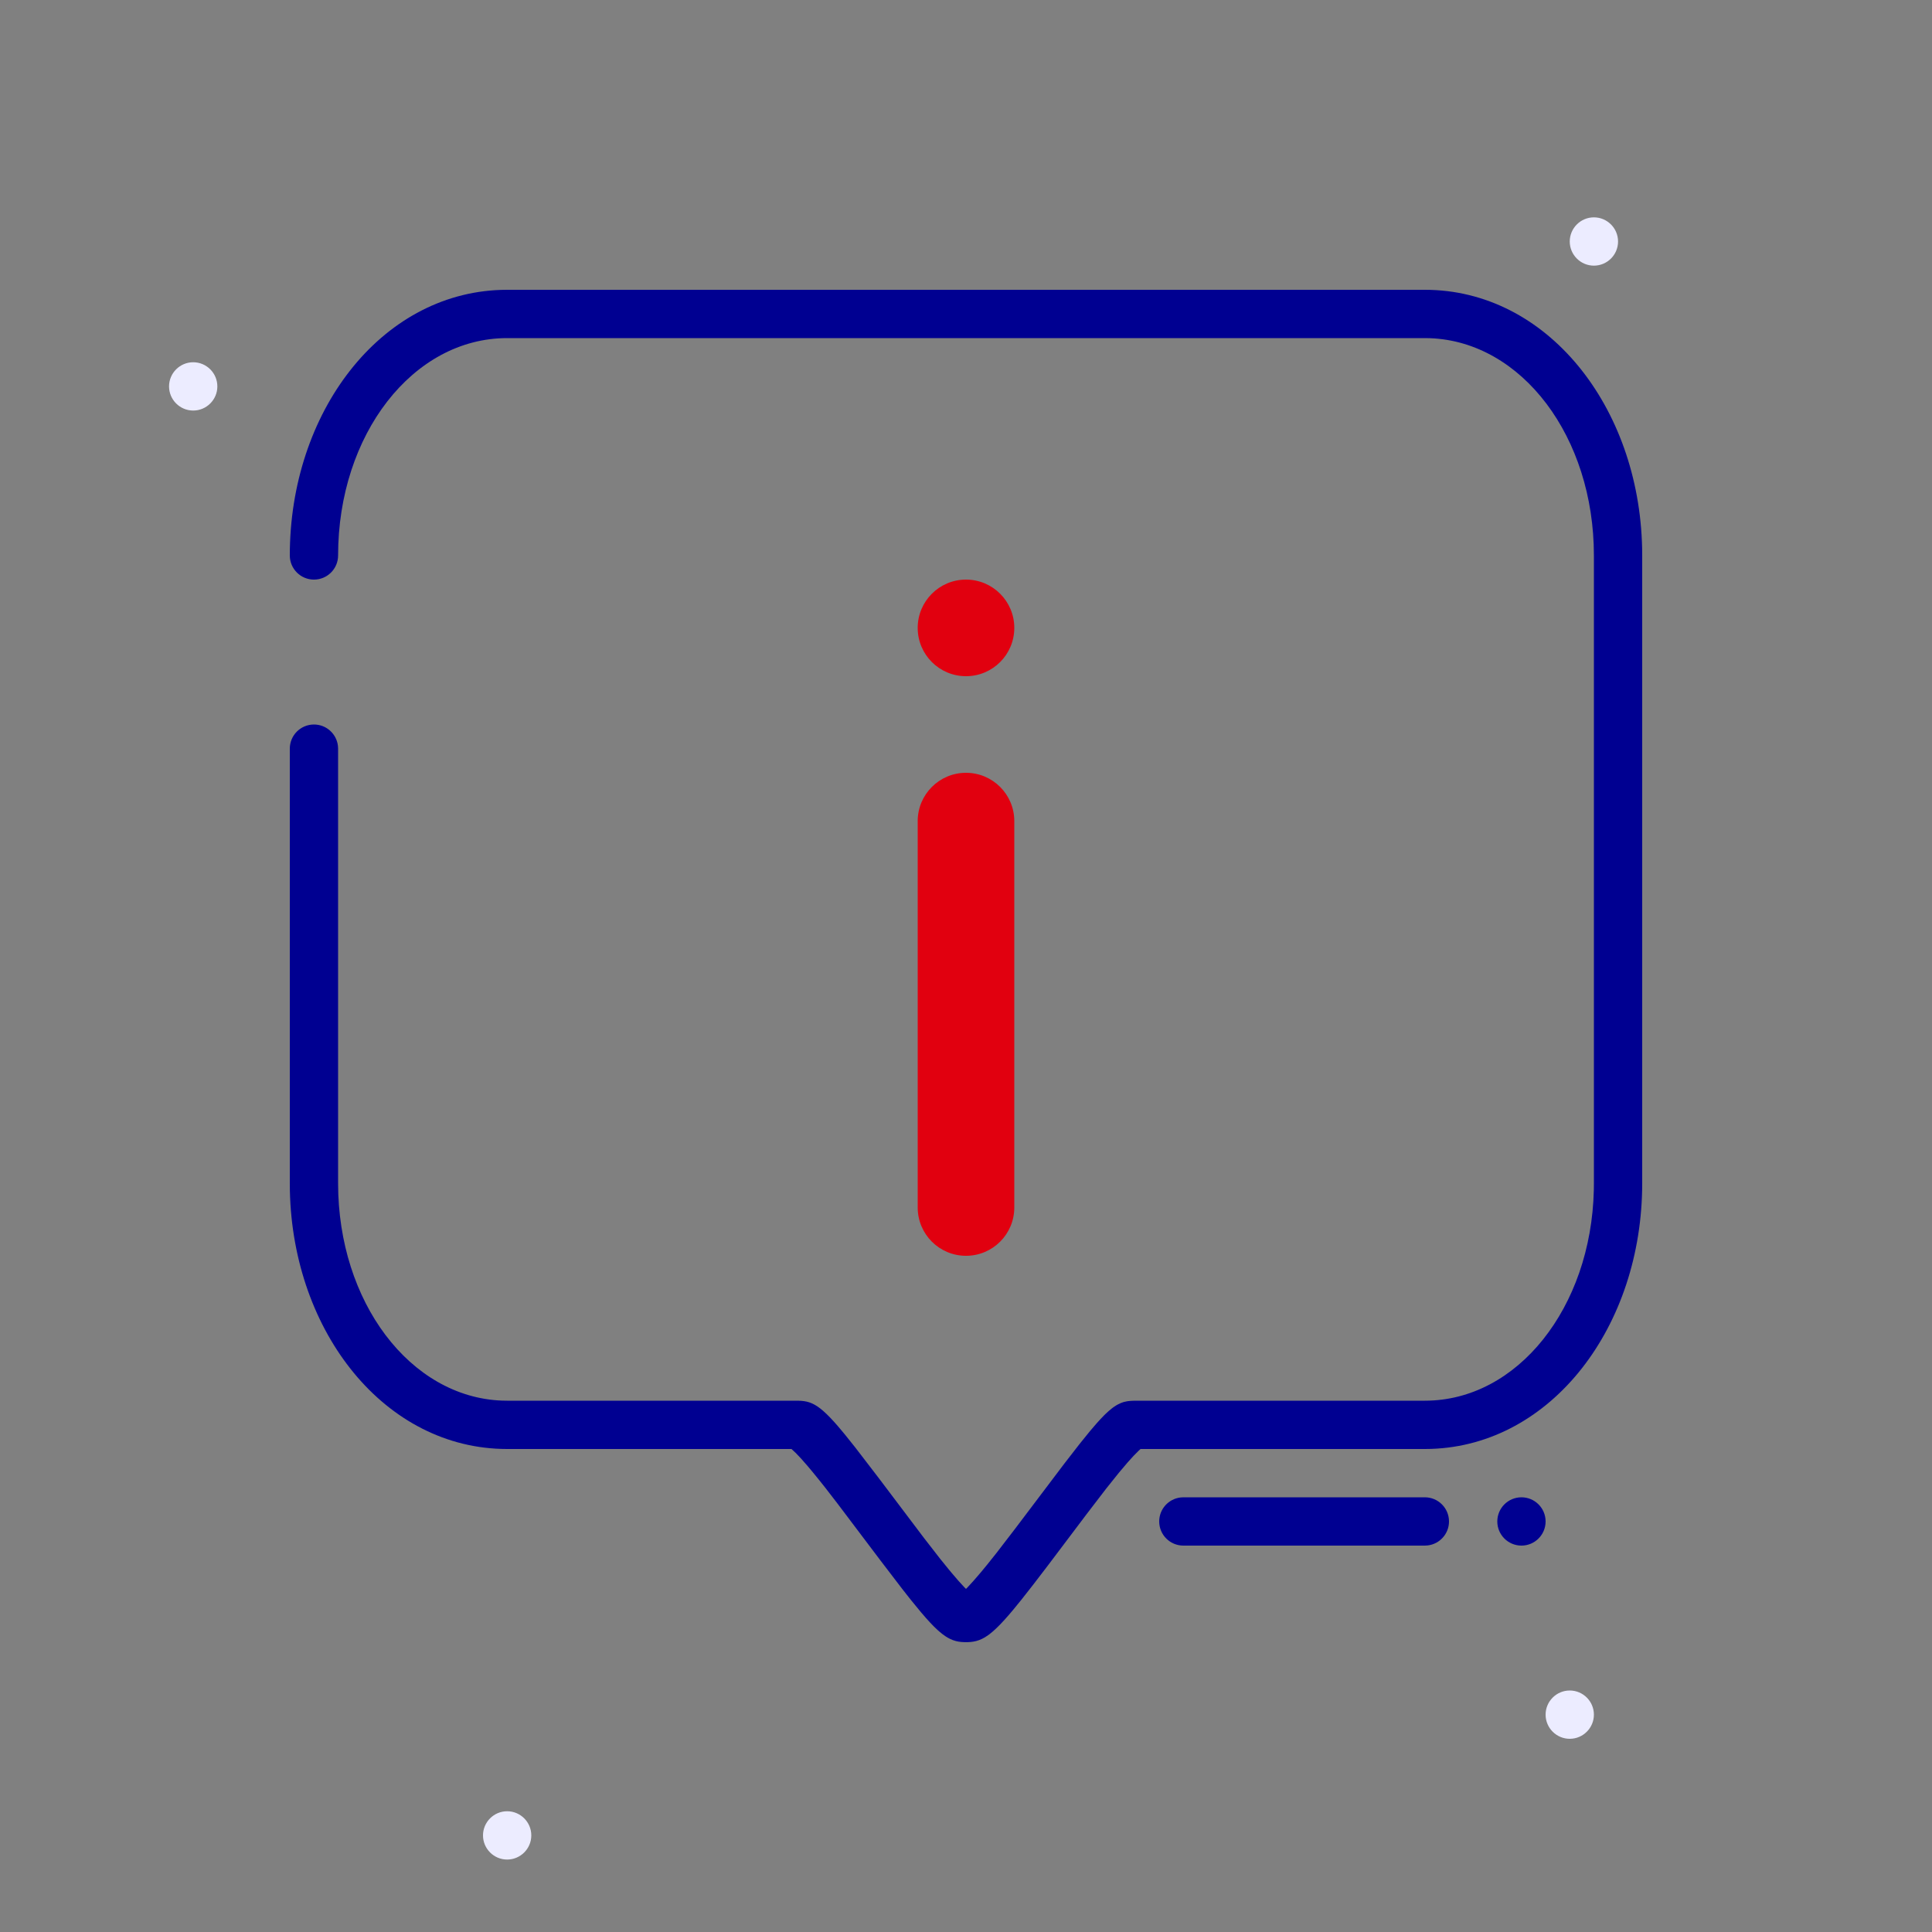 <?xml version="1.0" encoding="UTF-8"?>
<svg xmlns="http://www.w3.org/2000/svg" width="80px" height="80px" viewBox="0 0 80 80">
  <rect x="0" y="0" width="80" height="80" fill="#808080" stroke="none"/>
  <style>
		.fr-artwork-decorative {
			fill: #ECECFF;
		}
		.fr-artwork-minor {
			fill: #E1000F;
		}
		.fr-artwork-major {
			fill: #000091;
		}
	</style>
  <g class="fr-artwork-decorative" id="artwork-decorative">
    <path d="M8,17c-0.551,0-1-0.449-1-1c0-0.551,0.449-1,1-1s1,0.449,1,1C9,16.551,8.551,17,8,17z M65,72  c-0.551,0-1-0.449-1-1s0.449-1,1-1s1,0.449,1,1S65.551,72,65,72z M66,11c-0.551,0-1-0.449-1-1c0-0.551,0.449-1,1-1  s1,0.449,1,1C67,10.551,66.551,11,66,11z M21,77c-0.551,0-1-0.449-1-1s0.449-1,1-1s1,0.449,1,1S21.551,77,21,77z"></path>
  </g>
  <g class="fr-artwork-minor" id="artwork-minor">
    <path d="M42,26c0-1.105-0.895-2-2-2s-2,0.895-2,2s0.895,2,2,2S42,27.105,42,26z M42,34c0-1.105-0.895-2-2-2  s-2,0.895-2,2v16c0,1.105,0.895,2,2,2s2-0.895,2-2V34z"></path>
  </g>
  <g class="fr-artwork-major" id="artwork-major">
    <path d="M59,12c5.055,0,8.871,4.828,8.997,10.7L68,23v26c0,5.907-3.731,10.833-8.744,10.996L59,60H47.227  l-0.077,0.071c-0.062,0.059-0.131,0.128-0.207,0.208l-0.247,0.273l-0.37,0.437l-0.522,0.652l-0.822,1.073  l-1.59,2.108L42.792,65.606l-0.507,0.646l-0.327,0.401l-0.196,0.231l-0.181,0.204l-0.167,0.178l-0.155,0.154  l-0.144,0.132l-0.136,0.111c-0.022,0.017-0.044,0.033-0.065,0.048l-0.126,0.083  c-0.041,0.025-0.082,0.047-0.121,0.066l-0.119,0.051c-0.039,0.015-0.079,0.027-0.118,0.038l-0.119,0.026  l-0.121,0.016l-0.125,0.007h-0.129l-0.125-0.007l-0.121-0.015c-0.04-0.007-0.079-0.015-0.118-0.026l-0.117-0.037  l-0.118-0.051c-0.06-0.029-0.12-0.064-0.183-0.105l-0.128-0.091l-0.135-0.111  c-0.023-0.02-0.047-0.041-0.071-0.063l-0.149-0.142l-0.16-0.166l-0.173-0.191l-0.188-0.217l-0.428-0.521  l-0.372-0.473l-0.903-1.181l-1.765-2.338l-0.505-0.654l-0.254-0.32l-0.326-0.399l-0.148-0.176l-0.267-0.305  c-0.082-0.091-0.158-0.171-0.227-0.241L32.774,60H21c-5.055,0-8.871-4.828-8.997-10.7L12,49V31c0-0.552,0.448-1,1-1  c0.513,0,0.935,0.386,0.993,0.883L14,31v18c0,4.906,2.979,8.851,6.784,8.996L21,58l12.061,0.001l0.118,0.005  l0.113,0.012l0.11,0.02l0.108,0.03l0.109,0.042l0.11,0.055l0.114,0.069l0.119,0.086l0.126,0.104l0.134,0.123  l0.144,0.144l0.156,0.167l0.17,0.192l0.283,0.337l0.44,0.55l0.979,1.276l1.866,2.471l0.674,0.868l0.371,0.457  l0.089,0.107c0.203,0.243,0.381,0.445,0.533,0.604L40,65.793l0.072-0.073c0.076-0.079,0.158-0.169,0.247-0.27  l0.286-0.332l0.272-0.329l0.394-0.495l0.751-0.977l2.049-2.711l0.642-0.827l0.421-0.52l0.271-0.316l0.162-0.179  l0.149-0.155c0.024-0.024,0.047-0.047,0.07-0.069l0.134-0.122l0.125-0.103c0.02-0.016,0.04-0.03,0.06-0.045  l0.115-0.076c0.019-0.011,0.037-0.022,0.056-0.032l0.109-0.054l0.108-0.041c0.018-0.006,0.036-0.011,0.054-0.016  l0.108-0.024c0.018-0.003,0.036-0.006,0.055-0.009l0.112-0.011l0.117-0.005L59,58c3.835,0,6.885-3.854,6.997-8.723  L66,49V23c0-4.906-2.979-8.851-6.784-8.996L59,14H21c-3.908,0-7,4.001-7,9c0,0.552-0.448,1-1,1s-1-0.448-1-1  c0-5.907,3.731-10.833,8.744-10.996L21,12H59z M62,63c0-0.552,0.448-1,1-1s1,0.448,1,1s-0.448,1-1,1S62,63.552,62,63z   M60,63c0-0.552-0.448-1-1-1H49l-0.117,0.007C48.386,62.065,48,62.487,48,63c0,0.552,0.448,1,1,1h10l0.117-0.007  C59.614,63.935,60,63.513,60,63z"></path>
  </g>
</svg>

